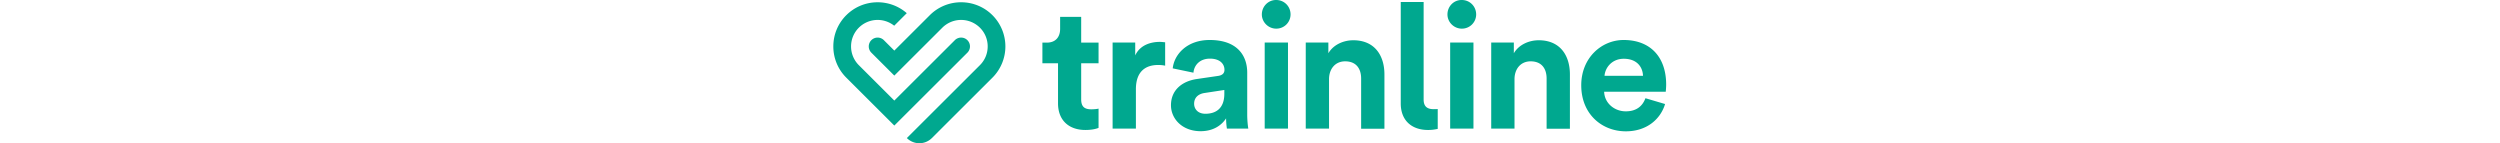 <svg xmlns="http://www.w3.org/2000/svg" width="384" viewBox="0 0 128 22"><path fill="#00A88F" fill-rule="evenodd" d="M14.818 2.333c2.652-2.646 6.968-2.646 9.62 0a6.78 6.78 0 0 1 0 9.596l-9.3 9.276a2.726 2.726 0 0 1-3.847 0L22.514 10.01a4.04 4.04 0 0 0 1.195-2.88 4.04 4.04 0 0 0-1.195-2.878 4.093 4.093 0 0 0-5.772 0L9.367 11.61 5.84 8.09a1.355 1.355 0 0 1 0-1.919 1.363 1.363 0 0 1 1.924 0l1.603 1.6Zm106.572 3.81c4.078 0 6.532 2.594 6.532 6.848 0 .519-.062 1.038-.062 1.1h-9.465c.062 1.743 1.56 3.01 3.328 3.01 1.664 0 2.58-.831 3.016-2.014l3.017.892c-.687 2.283-2.767 4.192-6.033 4.192-3.64 0-6.844-2.614-6.844-7.076 0-4.213 3.12-6.952 6.511-6.952m-63.58 0c4.203 0 5.763 2.366 5.763 5.022v6.495c0 .706.083 1.64.167 2.096h-3.287a11 11 0 0 1-.125-1.577c-.687 1.058-1.956 1.972-3.911 1.972-2.83 0-4.556-1.91-4.556-3.985 0-2.366 1.748-3.694 3.953-4.026l3.266-.477c.749-.104.998-.477.998-.934 0-.934-.728-1.722-2.226-1.722-1.56 0-2.433.996-2.538 2.158l-3.182-.664c.208-2.075 2.122-4.358 5.679-4.358M90.67.312v14.983c0 1.141.645 1.473 1.54 1.473.187 0 .374 0 .624-.02v3.05c-.5.104-.915.166-1.477.166-2.58 0-4.202-1.515-4.202-4.068V.312zm-52.6 2.282v3.953h2.668V9.72H38.07v5.539c0 1.156.539 1.532 1.563 1.532.431 0 .917-.054 1.105-.108v2.958c-.323.135-.97.323-2.021.323-2.588 0-4.205-1.533-4.205-4.087V9.72h-2.399V6.547h.674c1.402 0 2.048-.914 2.048-2.097V2.594zm41.795 3.59c3.287 0 4.784 2.345 4.784 5.25v8.343h-3.578v-7.72c0-1.473-.728-2.635-2.454-2.635-1.56 0-2.476 1.203-2.476 2.74v7.594h-3.578V6.537h3.474v1.64c.811-1.37 2.392-1.993 3.828-1.993m28.488 0c3.287 0 4.785 2.345 4.785 5.25v8.343h-3.579v-7.72c0-1.473-.728-2.635-2.454-2.635-1.56 0-2.476 1.203-2.476 2.74v7.594h-3.578V6.537h3.474v1.64c.811-1.37 2.392-1.993 3.828-1.993m-58.218.25c.291 0 .562.041.832.062v3.59a5.3 5.3 0 0 0-1.082-.104c-1.83 0-3.411.892-3.411 3.735v6.04h-3.578V6.536h3.474V8.51c.811-1.744 2.642-2.076 3.765-2.076m19.7.103v13.22h-3.578V6.536zm28.488 0v13.22h-3.578V6.536zM1.993 2.333c2.544-2.538 6.618-2.64 9.287-.31L9.35 3.95a4.094 4.094 0 0 0-5.434.302 4.07 4.07 0 0 0 0 5.758l5.451 5.437 9.299-9.276a1.363 1.363 0 0 1 1.924 0c.531.53.531 1.39 0 1.92L9.367 19.285l-7.375-7.357A6.73 6.73 0 0 1 0 7.13c0-1.813.708-3.517 1.992-4.798M60.057 13.82l-2.996.457c-.915.124-1.643.643-1.643 1.66 0 .789.561 1.536 1.726 1.536 1.519 0 2.913-.727 2.913-3.072zm61.353-4.794c-1.852 0-2.87 1.412-2.954 2.615h5.908c-.042-1.328-.915-2.615-2.954-2.615M68.025 0c1.227 0 2.205.976 2.205 2.22a2.186 2.186 0 0 1-2.205 2.18c-1.207 0-2.205-.996-2.205-2.18 0-1.244.998-2.24 2.205-2.22m28.509 0c1.227 0 2.205.976 2.205 2.22a2.186 2.186 0 0 1-2.205 2.18c-1.207 0-2.205-.996-2.205-2.18 0-1.244.978-2.24 2.205-2.22"/></svg>